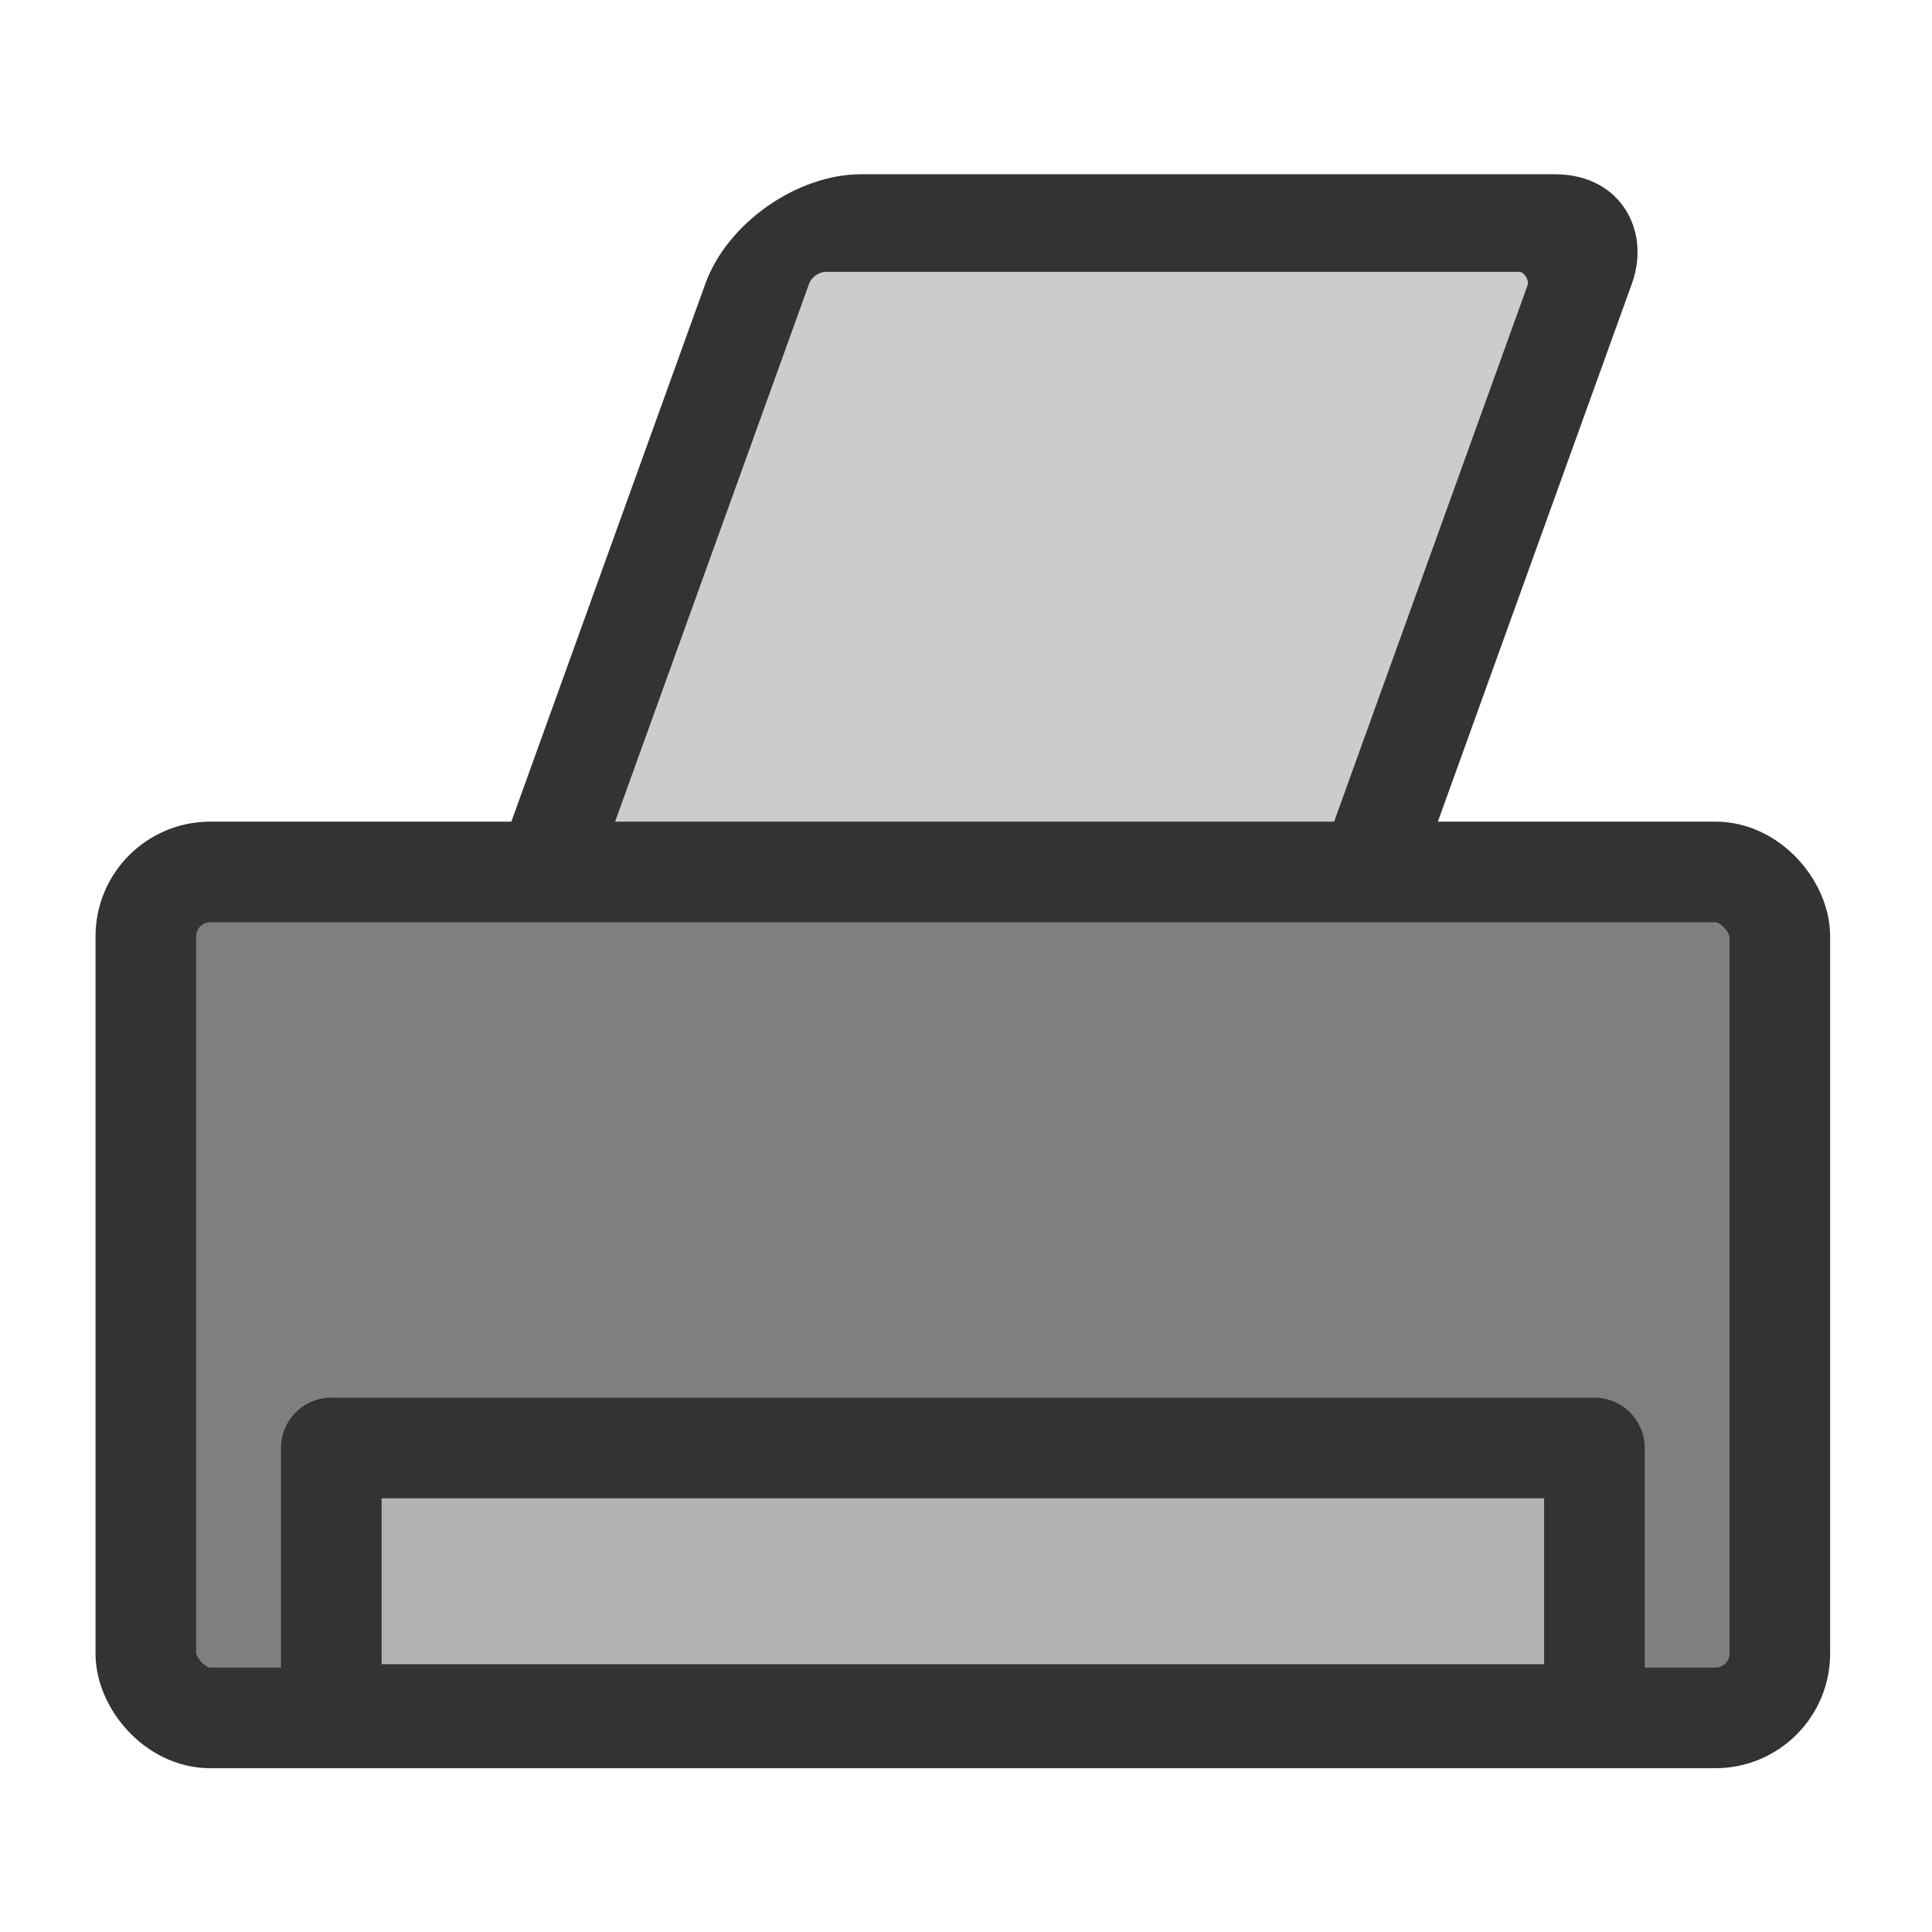 <svg xmlns="http://www.w3.org/2000/svg" viewBox="0 0 60 60" version="1.0"><rect rx="2" transform="skewX(-19.832) scale(1 .941)" height="23.338" width="25.552" y="7.362" x="26.694" stroke-linejoin="round" fill-rule="evenodd" stroke="#333" stroke-width="3.222" fill="#ccc"/><rect rx="2" width="50.745" y="27.079" x="4.529" height="26.272" stroke-linejoin="round" fill-rule="evenodd" stroke="#333" stroke-width="3.125" fill="#7f7f7f"/><path stroke-linejoin="round" fill-rule="evenodd" stroke="#333" stroke-linecap="round" stroke-width="3.125" fill="#b3b3b3" d="M10.288 44.968h39.228v8.277H10.288z"/></svg>